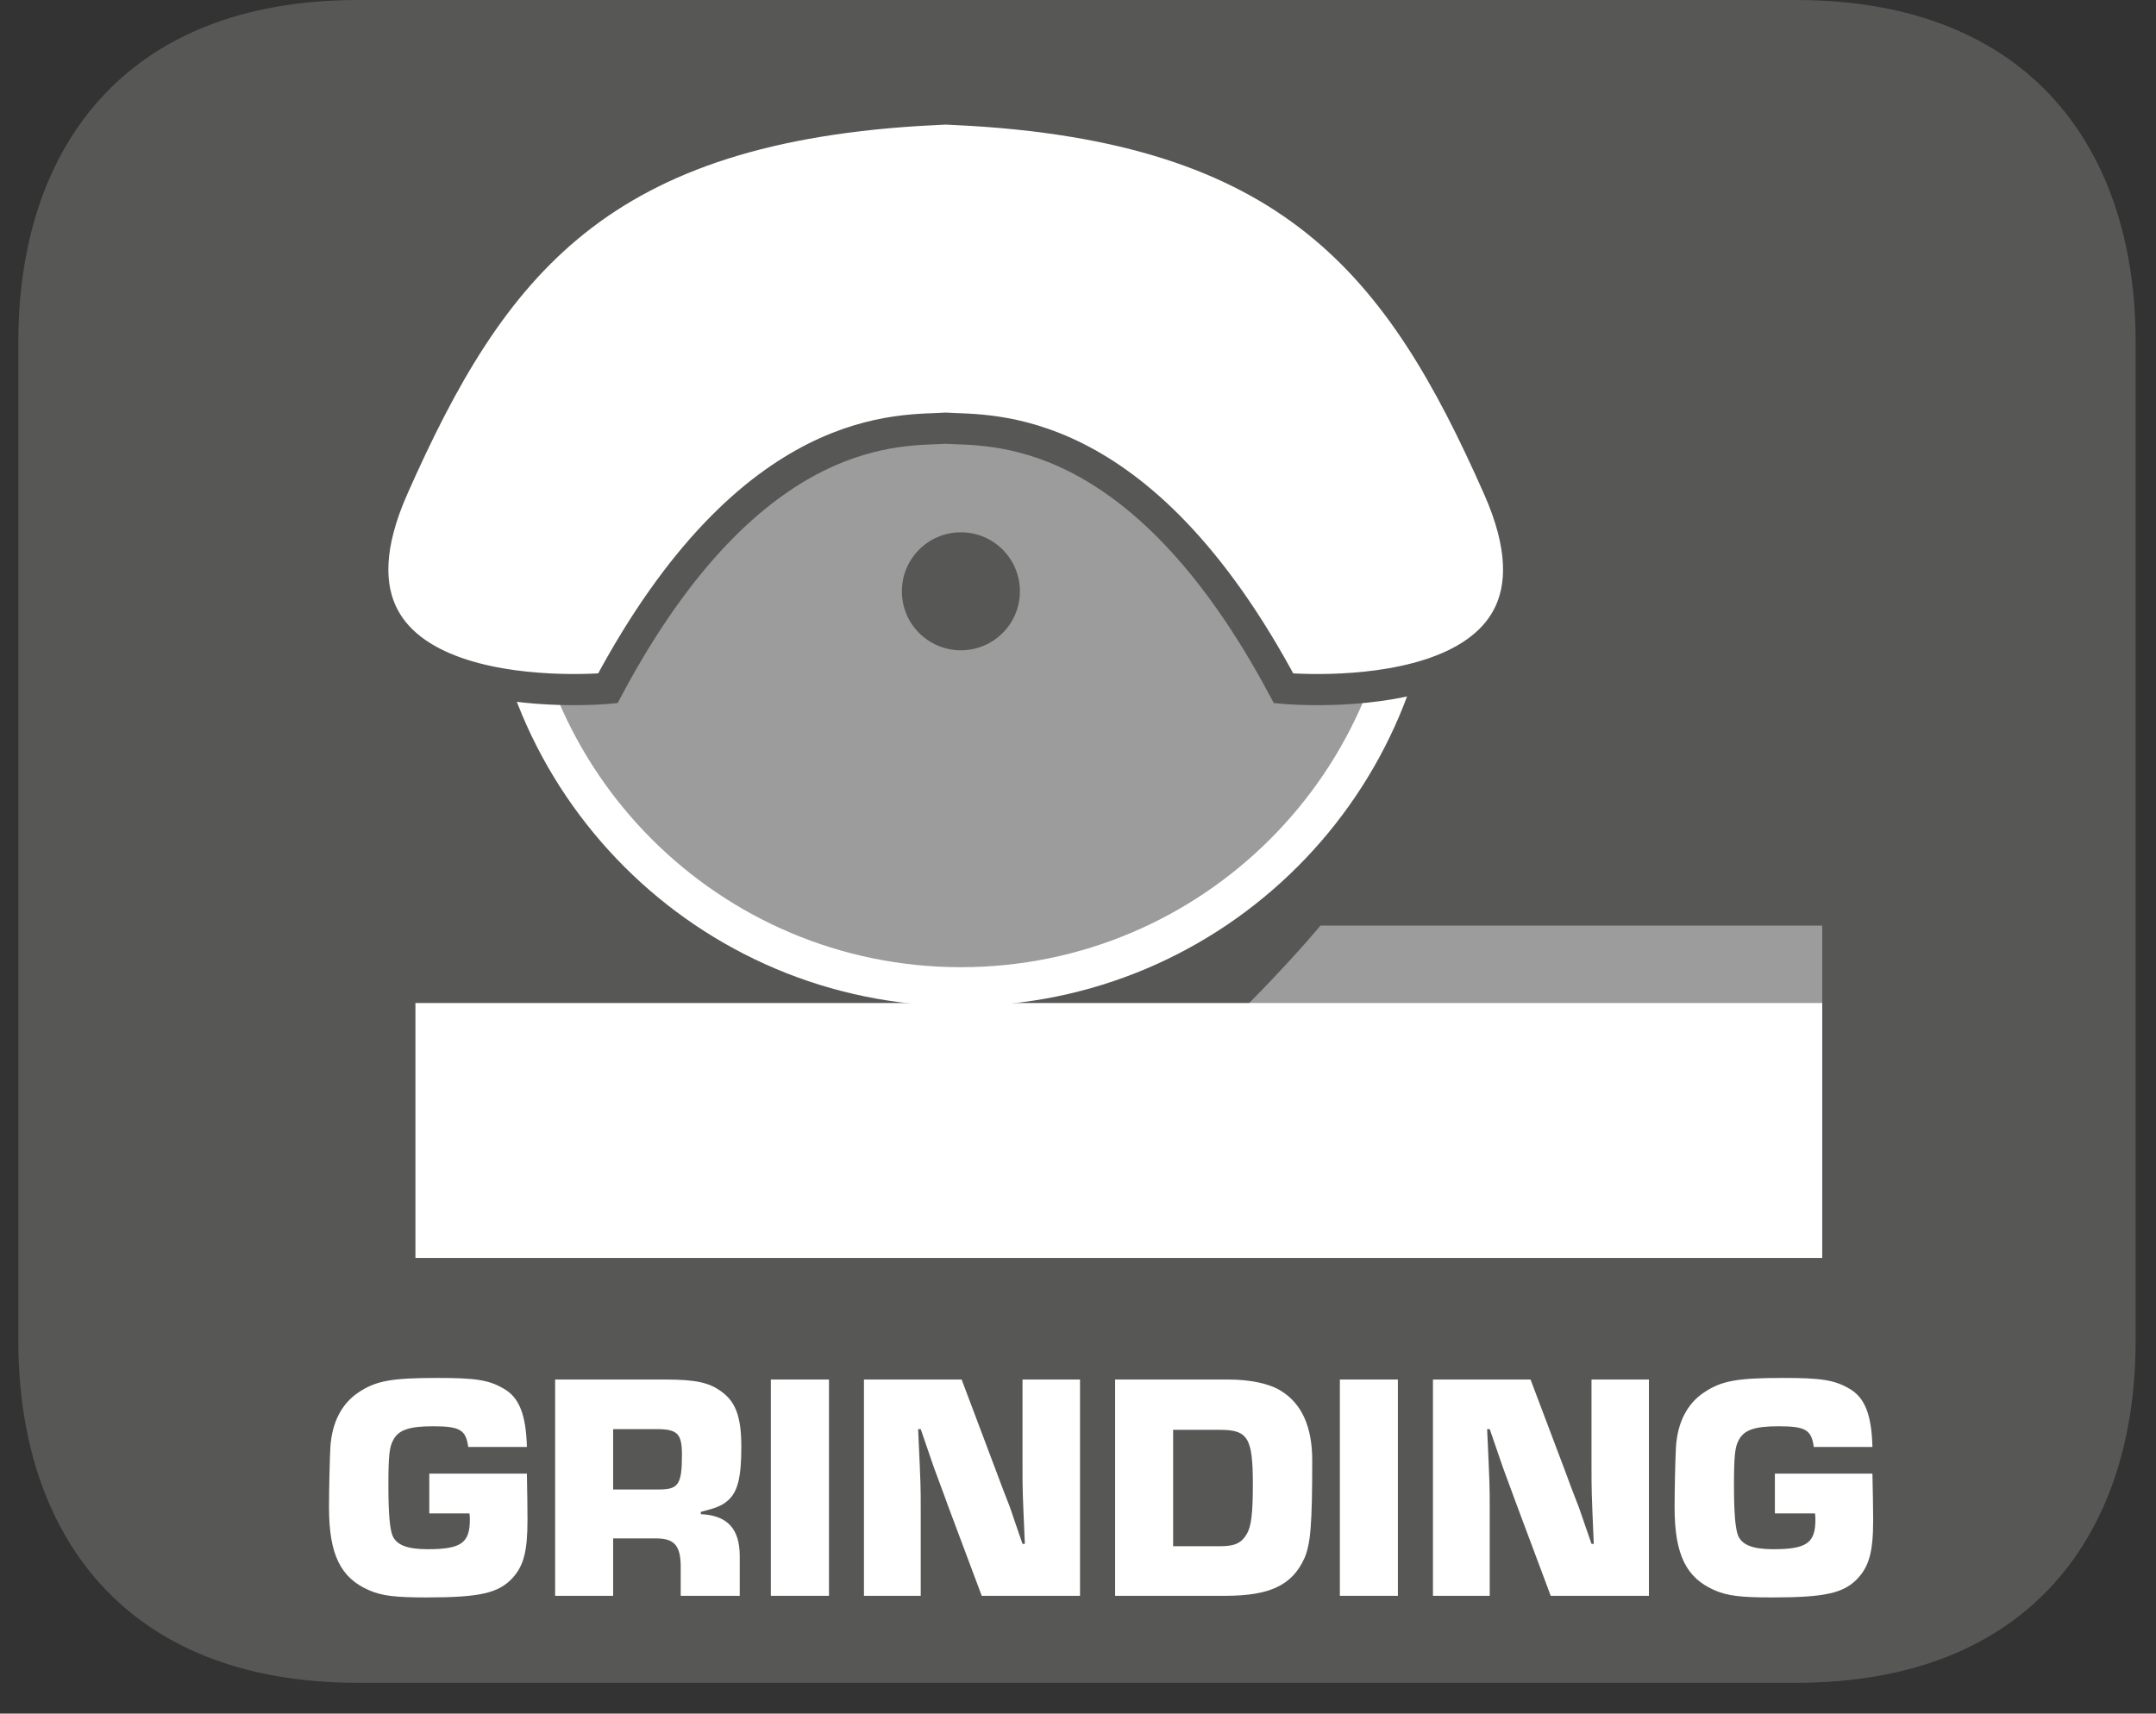 <?xml version="1.0" encoding="UTF-8"?>
<svg xmlns="http://www.w3.org/2000/svg" xmlns:xlink="http://www.w3.org/1999/xlink" width="67.935pt" height="54.01pt" viewBox="0 0 67.935 54.01" version="1.2">
<rect x="0" y="0" width="67.935" height="54.01" fill="#333333" stroke="none"/>
<defs>
<clipPath id="clip1">
  <path d="M 0.578 0 L 67.293 0 L 67.293 53.039 L 0.578 53.039 Z M 0.578 0 "/>
</clipPath>
<clipPath id="clip2">
  <path d="M 0.578 0 L 67.293 0 L 67.293 53.039 L 0.578 53.039 Z M 0.578 0 "/>
</clipPath>
</defs>
<g id="surface1">
<g clip-path="url(#clip1)" clip-rule="nonzero">
<path style=" stroke:none;fill-rule:evenodd;fill:rgb(34.117%,34.117%,33.725%);fill-opacity:1;" d="M 67.293 42.266 C 67.293 48.211 64.07 53.039 56.582 53.039 L 11.285 53.039 C 3.801 53.039 0.578 48.211 0.578 42.266 L 0.578 10.766 C 0.578 4.82 3.801 0 11.285 0 L 56.582 0 C 64.07 0 67.293 4.82 67.293 10.766 Z M 67.293 42.266 "/>
</g>
<path style=" stroke:none;fill-rule:nonzero;fill:rgb(100%,100%,100%);fill-opacity:1;" d="M 16.117 11.762 C 15.578 13.312 15.281 14.977 15.281 16.711 C 15.281 24.996 21.992 31.711 30.277 31.711 C 38.562 31.711 45.277 24.996 45.277 16.711 C 45.277 14.977 44.98 13.312 44.438 11.762 Z M 16.117 11.762 "/>
<path style=" stroke:none;fill-rule:nonzero;fill:rgb(61.569%,61.177%,61.177%);fill-opacity:1;" d="M 17.426 11.762 C 16.832 13.297 16.504 14.969 16.504 16.711 C 16.504 24.32 22.672 30.484 30.277 30.484 C 37.887 30.484 44.055 24.32 44.055 16.711 C 44.055 14.969 43.727 13.297 43.133 11.762 Z M 17.426 11.762 "/>
<path style=" stroke:none;fill-rule:nonzero;fill:rgb(34.117%,34.117%,33.725%);fill-opacity:1;" d="M 32.137 18.637 C 32.137 19.664 31.305 20.496 30.277 20.496 C 29.25 20.496 28.418 19.664 28.418 18.637 C 28.418 17.609 29.25 16.777 30.277 16.777 C 31.305 16.777 32.137 17.609 32.137 18.637 "/>
<path style=" stroke:none;fill-rule:nonzero;fill:rgb(100%,100%,100%);fill-opacity:1;" d="M 47.219 15.391 C 44.09 8.309 40.691 3.969 30.164 3.453 L 30.164 3.426 C 30.039 3.426 29.918 3.434 29.801 3.438 C 29.68 3.434 29.559 3.426 29.438 3.426 L 29.438 3.453 C 18.906 3.969 15.508 8.309 12.379 15.391 C 9.18 22.637 19.152 21.695 19.152 21.695 C 23.711 13.145 28.469 13.59 29.801 13.496 C 31.129 13.59 35.887 13.145 40.445 21.695 C 40.445 21.695 50.418 22.637 47.219 15.391 "/>
<g clip-path="url(#clip2)" clip-rule="nonzero">
<path style="fill:none;stroke-width:1;stroke-linecap:butt;stroke-linejoin:miter;stroke:rgb(34.117%,34.117%,33.725%);stroke-opacity:1;stroke-miterlimit:22.926;" d="M -0 0.002 C -3.186 7.214 -6.647 11.633 -17.367 12.158 L -17.367 12.186 C -17.495 12.186 -17.618 12.178 -17.737 12.174 C -17.861 12.178 -17.984 12.186 -18.107 12.186 L -18.107 12.158 C -28.832 11.633 -32.292 7.214 -35.479 0.002 C -38.736 -7.377 -28.581 -6.418 -28.581 -6.418 C -23.939 2.289 -19.094 1.836 -17.737 1.931 C -16.385 1.836 -11.54 2.289 -6.898 -6.418 C -6.898 -6.418 3.258 -7.377 -0 0.002 Z M -0 0.002 " transform="matrix(0.982,0,0,-0.982,47.219,15.392)"/>
</g>
<path style=" stroke:none;fill-rule:nonzero;fill:rgb(61.569%,61.177%,61.177%);fill-opacity:1;" d="M 30.816 37.48 L 57.418 37.48 L 57.418 29.172 L 41.609 29.172 C 41.609 29.172 35.645 36.363 30.816 37.48 "/>
<path style=" stroke:none;fill-rule:nonzero;fill:rgb(100%,100%,100%);fill-opacity:1;" d="M 16.602 46.445 C 16.613 47.027 16.621 47.547 16.621 47.902 C 16.621 48.906 16.5 49.359 16.133 49.754 C 15.691 50.215 15.109 50.348 13.434 50.348 C 12.453 50.348 12.035 50.297 11.637 50.125 C 10.727 49.734 10.367 48.988 10.367 47.508 C 10.367 46.945 10.391 45.941 10.41 45.605 C 10.461 44.828 10.77 44.238 11.289 43.891 C 11.84 43.52 12.328 43.43 13.781 43.43 C 14.977 43.43 15.395 43.492 15.855 43.758 C 16.355 44.031 16.574 44.574 16.602 45.605 L 14.754 45.605 C 14.68 45.066 14.496 44.953 13.637 44.953 C 12.883 44.953 12.543 45.074 12.383 45.402 C 12.27 45.613 12.238 45.895 12.238 46.812 C 12.238 47.691 12.281 48.16 12.363 48.387 C 12.484 48.691 12.82 48.828 13.477 48.828 C 14.527 48.828 14.805 48.633 14.805 47.895 C 14.805 47.855 14.805 47.781 14.793 47.699 L 13.527 47.699 L 13.527 46.445 Z M 16.602 46.445 "/>
<path style=" stroke:none;fill-rule:nonzero;fill:rgb(100%,100%,100%);fill-opacity:1;" d="M 20.773 46.945 C 21.375 46.945 21.488 46.781 21.488 45.859 C 21.488 45.188 21.355 45.043 20.68 45.043 L 19.32 45.043 L 19.32 46.945 Z M 17.492 43.48 L 20.938 43.48 C 21.918 43.48 22.355 43.57 22.758 43.879 C 23.195 44.207 23.359 44.688 23.359 45.605 C 23.359 46.598 23.238 47.055 22.898 47.324 C 22.723 47.465 22.562 47.527 22.082 47.652 L 22.082 47.723 C 22.922 47.762 23.309 48.184 23.309 49.051 L 23.309 50.297 L 21.449 50.297 L 21.449 49.387 C 21.449 48.723 21.254 48.488 20.68 48.488 L 19.32 48.488 L 19.32 50.297 L 17.492 50.297 Z M 17.492 43.48 "/>
<path style=" stroke:none;fill-rule:nonzero;fill:rgb(100%,100%,100%);fill-opacity:1;" d="M 26.121 50.297 L 24.289 50.297 L 24.289 43.48 L 26.121 43.48 Z M 26.121 50.297 "/>
<path style=" stroke:none;fill-rule:nonzero;fill:rgb(100%,100%,100%);fill-opacity:1;" d="M 34.031 50.297 L 30.934 50.297 L 29.859 47.426 C 29.719 47.027 29.562 46.629 29.422 46.238 L 29.012 45.043 L 28.93 45.043 C 29.012 46.824 29.012 46.824 29.012 47.57 L 29.012 50.297 L 27.223 50.297 L 27.223 43.48 L 30.301 43.48 L 31.383 46.352 C 31.527 46.742 31.672 47.121 31.824 47.508 C 31.957 47.895 32.086 48.281 32.219 48.66 L 32.293 48.66 C 32.219 46.977 32.219 46.977 32.219 46.211 L 32.219 43.48 L 34.031 43.48 Z M 34.031 50.297 "/>
<path style=" stroke:none;fill-rule:nonzero;fill:rgb(100%,100%,100%);fill-opacity:1;" d="M 38.445 48.734 C 38.918 48.734 39.121 48.633 39.293 48.336 C 39.426 48.098 39.477 47.711 39.477 46.789 C 39.477 45.32 39.324 45.066 38.445 45.066 L 36.965 45.066 L 36.965 48.734 Z M 35.137 43.48 L 38.703 43.48 C 39.375 43.48 39.98 43.602 40.348 43.828 C 41.012 44.227 41.348 44.961 41.348 46.023 C 41.348 48.039 41.297 48.664 41.102 49.113 C 40.715 49.961 40.02 50.297 38.598 50.297 L 35.137 50.297 Z M 35.137 43.48 "/>
<path style=" stroke:none;fill-rule:nonzero;fill:rgb(100%,100%,100%);fill-opacity:1;" d="M 44.047 50.297 L 42.219 50.297 L 42.219 43.48 L 44.047 43.48 Z M 44.047 50.297 "/>
<path style=" stroke:none;fill-rule:nonzero;fill:rgb(100%,100%,100%);fill-opacity:1;" d="M 51.957 50.297 L 48.863 50.297 L 47.789 47.426 C 47.645 47.027 47.492 46.629 47.352 46.238 L 46.941 45.043 L 46.859 45.043 C 46.941 46.824 46.941 46.824 46.941 47.57 L 46.941 50.297 L 45.152 50.297 L 45.152 43.48 L 48.227 43.48 L 49.312 46.352 C 49.453 46.742 49.598 47.121 49.75 47.508 C 49.883 47.895 50.016 48.281 50.148 48.66 L 50.219 48.66 C 50.148 46.977 50.148 46.977 50.148 46.211 L 50.148 43.48 L 51.957 43.48 Z M 51.957 50.297 "/>
<path style=" stroke:none;fill-rule:nonzero;fill:rgb(100%,100%,100%);fill-opacity:1;" d="M 59 46.445 C 59.012 47.027 59.023 47.547 59.023 47.902 C 59.023 48.906 58.898 49.359 58.531 49.754 C 58.09 50.215 57.508 50.348 55.832 50.348 C 54.852 50.348 54.434 50.297 54.035 50.125 C 53.125 49.734 52.766 48.988 52.766 47.508 C 52.766 46.945 52.789 45.941 52.809 45.605 C 52.859 44.828 53.168 44.238 53.688 43.891 C 54.238 43.52 54.727 43.43 56.18 43.43 C 57.375 43.43 57.793 43.492 58.254 43.758 C 58.754 44.031 58.973 44.574 59 45.605 L 57.152 45.605 C 57.078 45.066 56.895 44.953 56.035 44.953 C 55.281 44.953 54.941 45.074 54.781 45.402 C 54.668 45.613 54.637 45.895 54.637 46.812 C 54.637 47.691 54.68 48.16 54.762 48.387 C 54.883 48.691 55.219 48.828 55.875 48.828 C 56.926 48.828 57.203 48.633 57.203 47.895 C 57.203 47.855 57.203 47.781 57.191 47.699 L 55.926 47.699 L 55.926 46.445 Z M 59 46.445 "/>
<path style=" stroke:none;fill-rule:nonzero;fill:rgb(100%,100%,100%);fill-opacity:1;" d="M 57.418 39.648 L 13.09 39.648 L 13.09 31.613 L 57.418 31.613 Z M 57.418 39.648 "/>
</g>
</svg>

